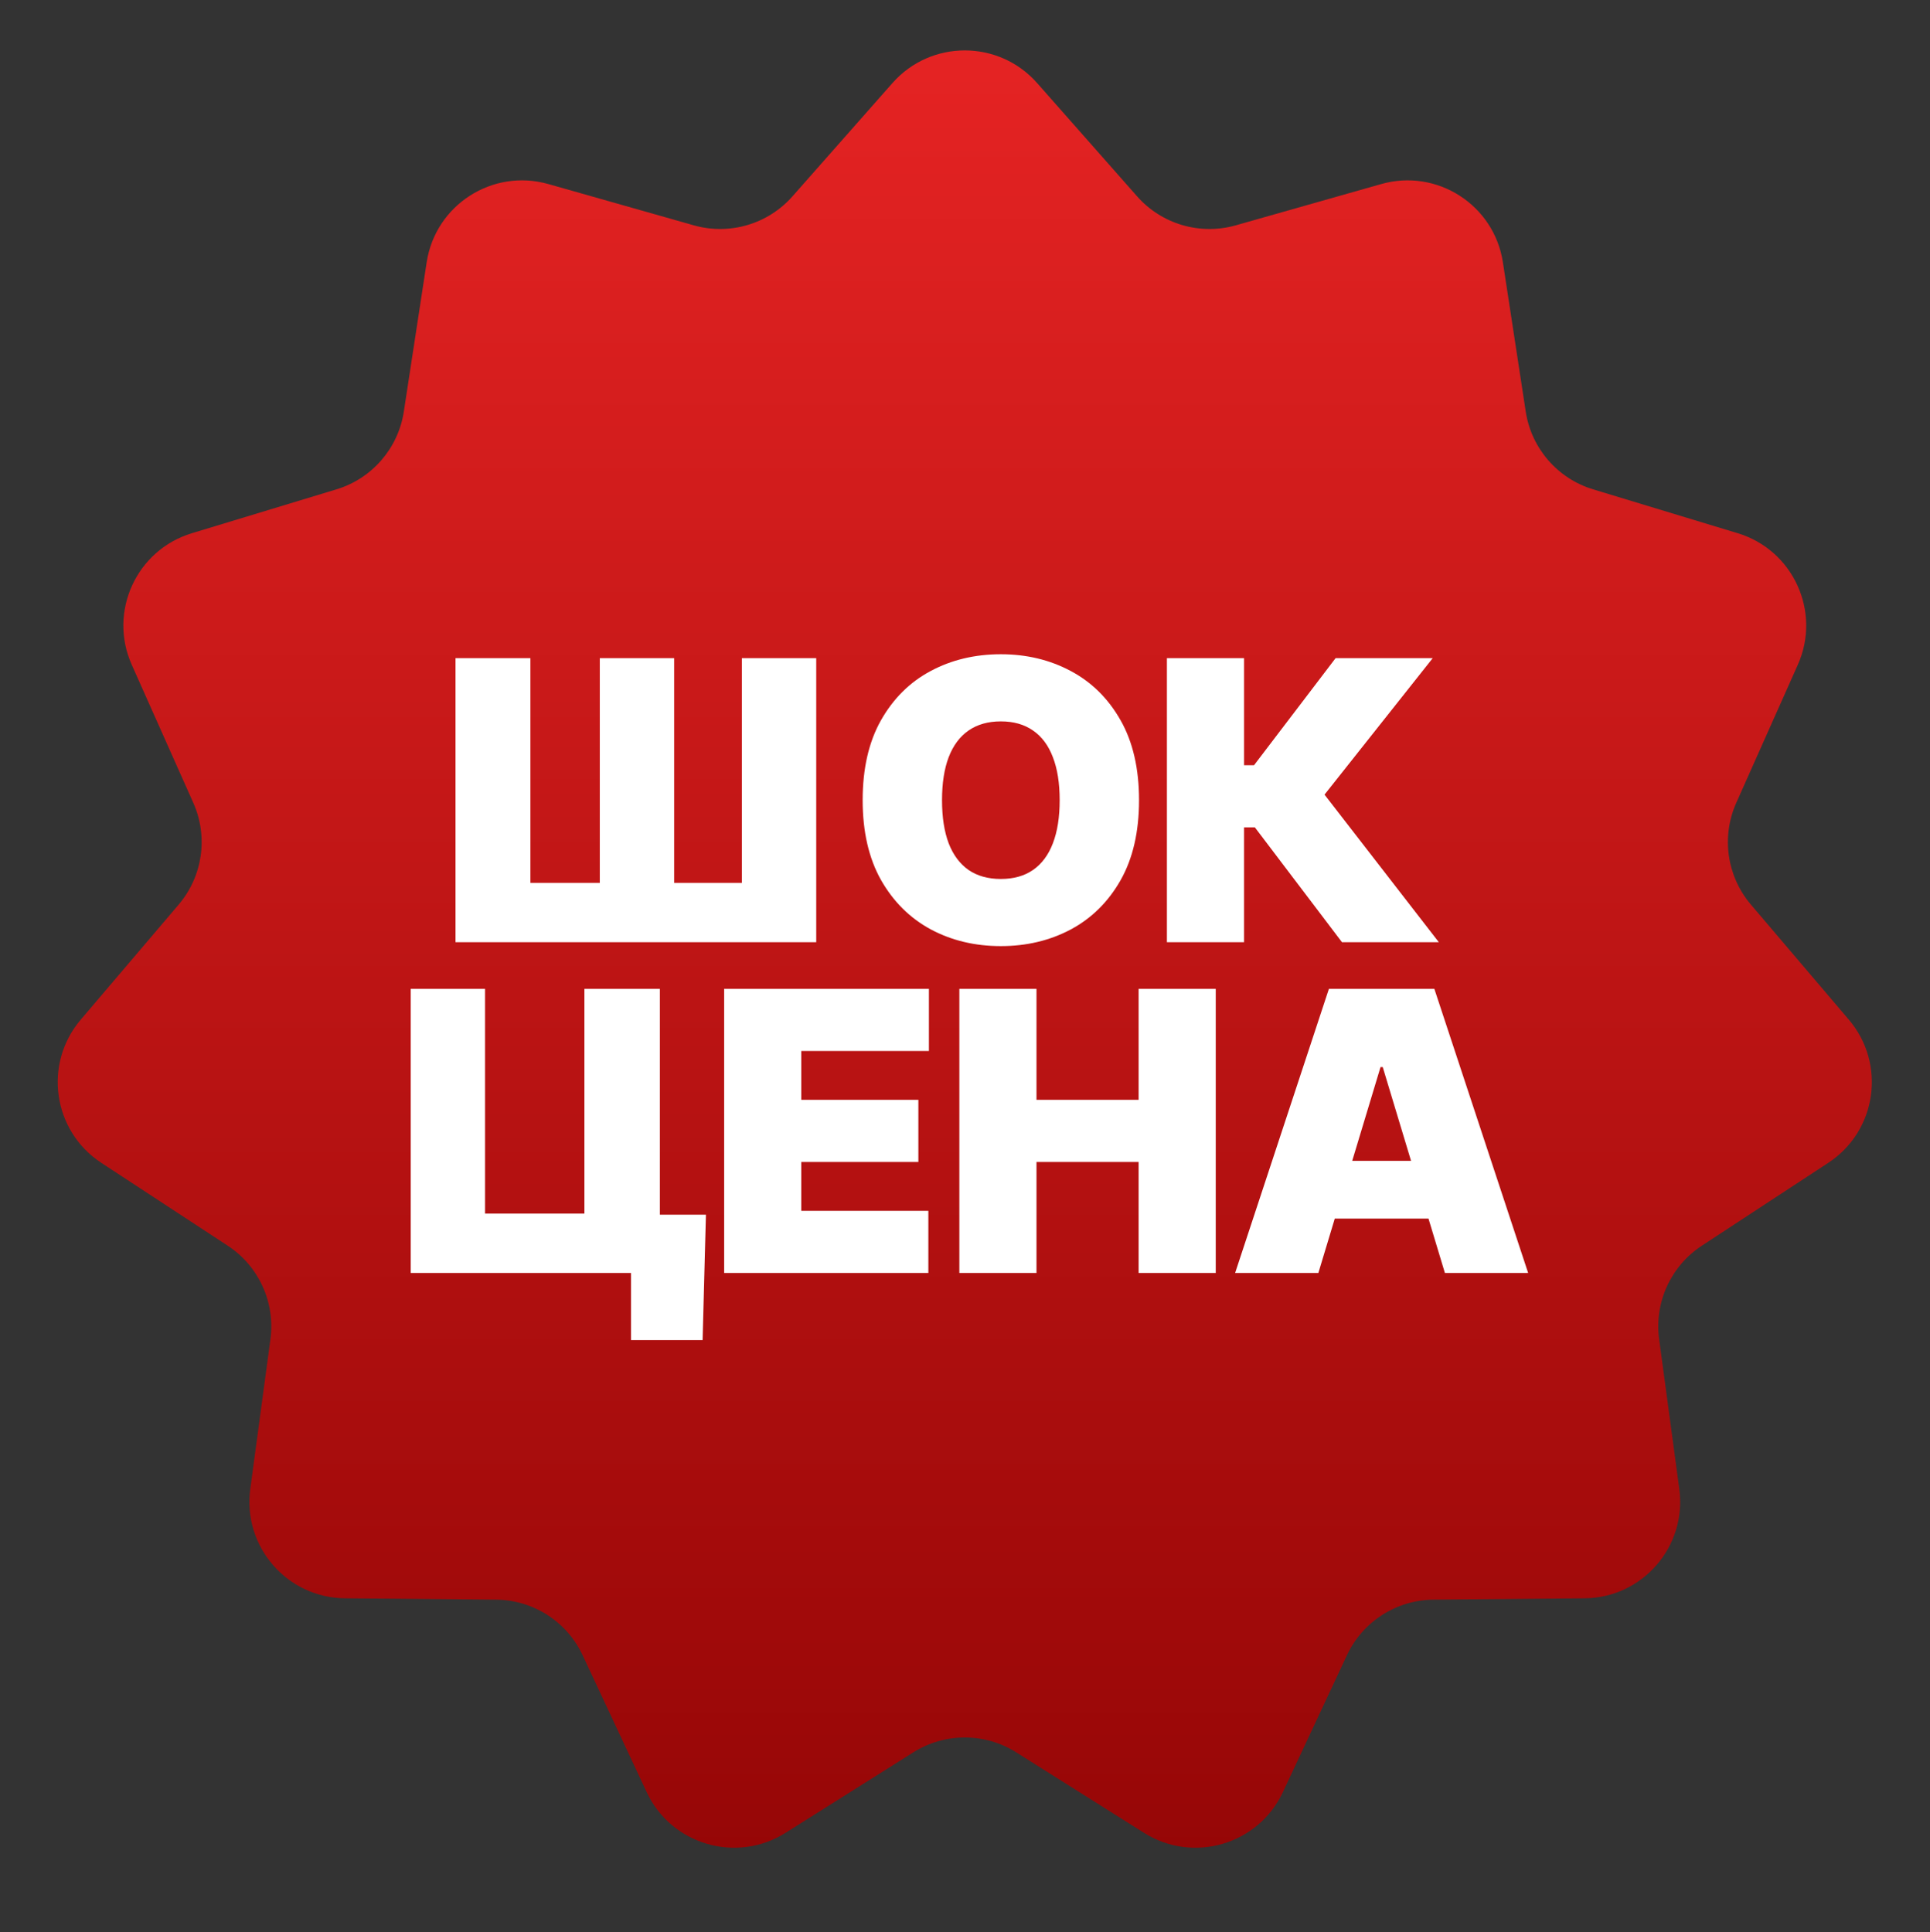 <?xml version="1.0" encoding="UTF-8"?> <svg xmlns="http://www.w3.org/2000/svg" width="741" height="742" viewBox="0 0 741 742" fill="none"><rect x="0" y="0" width="741" height="742" fill="#333333" stroke="none"/> <path d="M342.644 31.892C357.389 15.182 383.445 15.182 398.19 31.892L436.581 75.4C446.016 86.092 460.751 90.419 474.469 86.525L530.287 70.68C551.726 64.594 573.646 78.681 577.016 100.71L585.79 158.067C587.947 172.163 598.004 183.769 611.649 187.909L667.173 204.757C688.499 211.228 699.323 234.929 690.248 255.284L666.62 308.279C660.814 321.303 662.999 336.504 672.24 347.365L709.841 391.557C724.283 408.53 720.574 434.32 701.936 446.537L653.408 478.346C641.481 486.163 635.102 500.132 637.004 514.265L644.744 571.77C647.717 593.857 630.654 613.548 608.369 613.749L550.347 614.272C536.088 614.4 523.169 622.703 517.129 635.62L492.55 688.181C483.11 708.369 458.11 715.71 439.254 703.83L390.161 672.901C378.096 665.3 362.738 665.3 350.673 672.901L301.58 703.83C282.724 715.71 257.724 708.369 248.284 688.181L223.705 635.62C217.665 622.703 204.746 614.4 190.487 614.272L132.465 613.749C110.18 613.548 93.117 593.857 96.09 571.77L103.83 514.265C105.732 500.132 99.353 486.163 87.426 478.346L38.898 446.537C20.259 434.32 16.551 408.53 30.993 391.557L68.594 347.365C77.835 336.504 80.02 321.303 74.214 308.279L50.586 255.284C41.511 234.929 52.335 211.228 73.661 204.757L129.185 187.909C142.83 183.769 152.887 172.163 155.044 158.067L163.818 100.71C167.188 78.681 189.108 64.594 210.546 70.68L266.365 86.525C280.083 90.419 294.818 86.092 304.253 75.4L342.644 31.892Z" fill="url(#paint0_linear_494_5)"></path> <path d="M174.887 252.723H203.651V339.015H230.285V252.723H258.836V339.015H284.83V252.723H313.381V361.813H174.887V252.723ZM437.317 307.268C437.317 319.413 434.955 329.658 430.232 338.003C425.509 346.313 419.135 352.616 411.109 356.913C403.084 361.174 394.135 363.305 384.263 363.305C374.319 363.305 365.335 361.157 357.309 356.86C349.319 352.527 342.963 346.206 338.24 337.897C333.552 329.551 331.209 319.342 331.209 307.268C331.209 295.123 333.552 284.896 338.24 276.586C342.963 268.241 349.319 261.938 357.309 257.676C365.335 253.38 374.319 251.231 384.263 251.231C394.135 251.231 403.084 253.38 411.109 257.676C419.135 261.938 425.509 268.241 430.232 276.586C434.955 284.896 437.317 295.123 437.317 307.268ZM406.848 307.268C406.848 300.734 405.978 295.23 404.238 290.755C402.533 286.245 399.994 282.836 396.621 280.528C393.282 278.184 389.163 277.012 384.263 277.012C379.362 277.012 375.225 278.184 371.851 280.528C368.513 282.836 365.974 286.245 364.234 290.755C362.53 295.23 361.677 300.734 361.677 307.268C361.677 313.802 362.53 319.324 364.234 323.834C365.974 328.309 368.513 331.718 371.851 334.061C375.225 336.37 379.362 337.524 384.263 337.524C389.163 337.524 393.282 336.37 396.621 334.061C399.994 331.718 402.533 328.309 404.238 323.834C405.978 319.324 406.848 313.802 406.848 307.268ZM515.243 361.813L481.791 317.708H477.636V361.813H448.02V252.723H477.636V293.845H481.471L512.792 252.723H550.079L508.531 305.137L552.423 361.813H515.243ZM271.034 466.441L269.756 514.595H242.27V488.813H234.599V466.441H271.034ZM157.682 488.813V379.723H186.233V466.015H224.372V379.723H253.349V488.813H157.682ZM278.021 488.813V379.723H356.644V403.586H307.638V422.336H352.595V446.2H307.638V464.95H356.431V488.813H278.021ZM368.332 488.813V379.723H397.949V422.336H437.153V379.723H466.77V488.813H437.153V446.2H397.949V488.813H368.332ZM506.17 488.813H474.21L510.218 379.723H550.701L586.71 488.813H554.75L530.886 409.765H530.034L506.17 488.813ZM500.204 445.774H560.289V467.933H500.204V445.774Z" fill="white"></path> <defs> <linearGradient id="paint0_linear_494_5" x1="370.417" y1="0.418" x2="370.417" y2="741.209" gradientUnits="userSpaceOnUse"> <stop stop-color="#E72424"></stop> <stop offset="1" stop-color="#930505"></stop> </linearGradient> </defs> </svg> 
